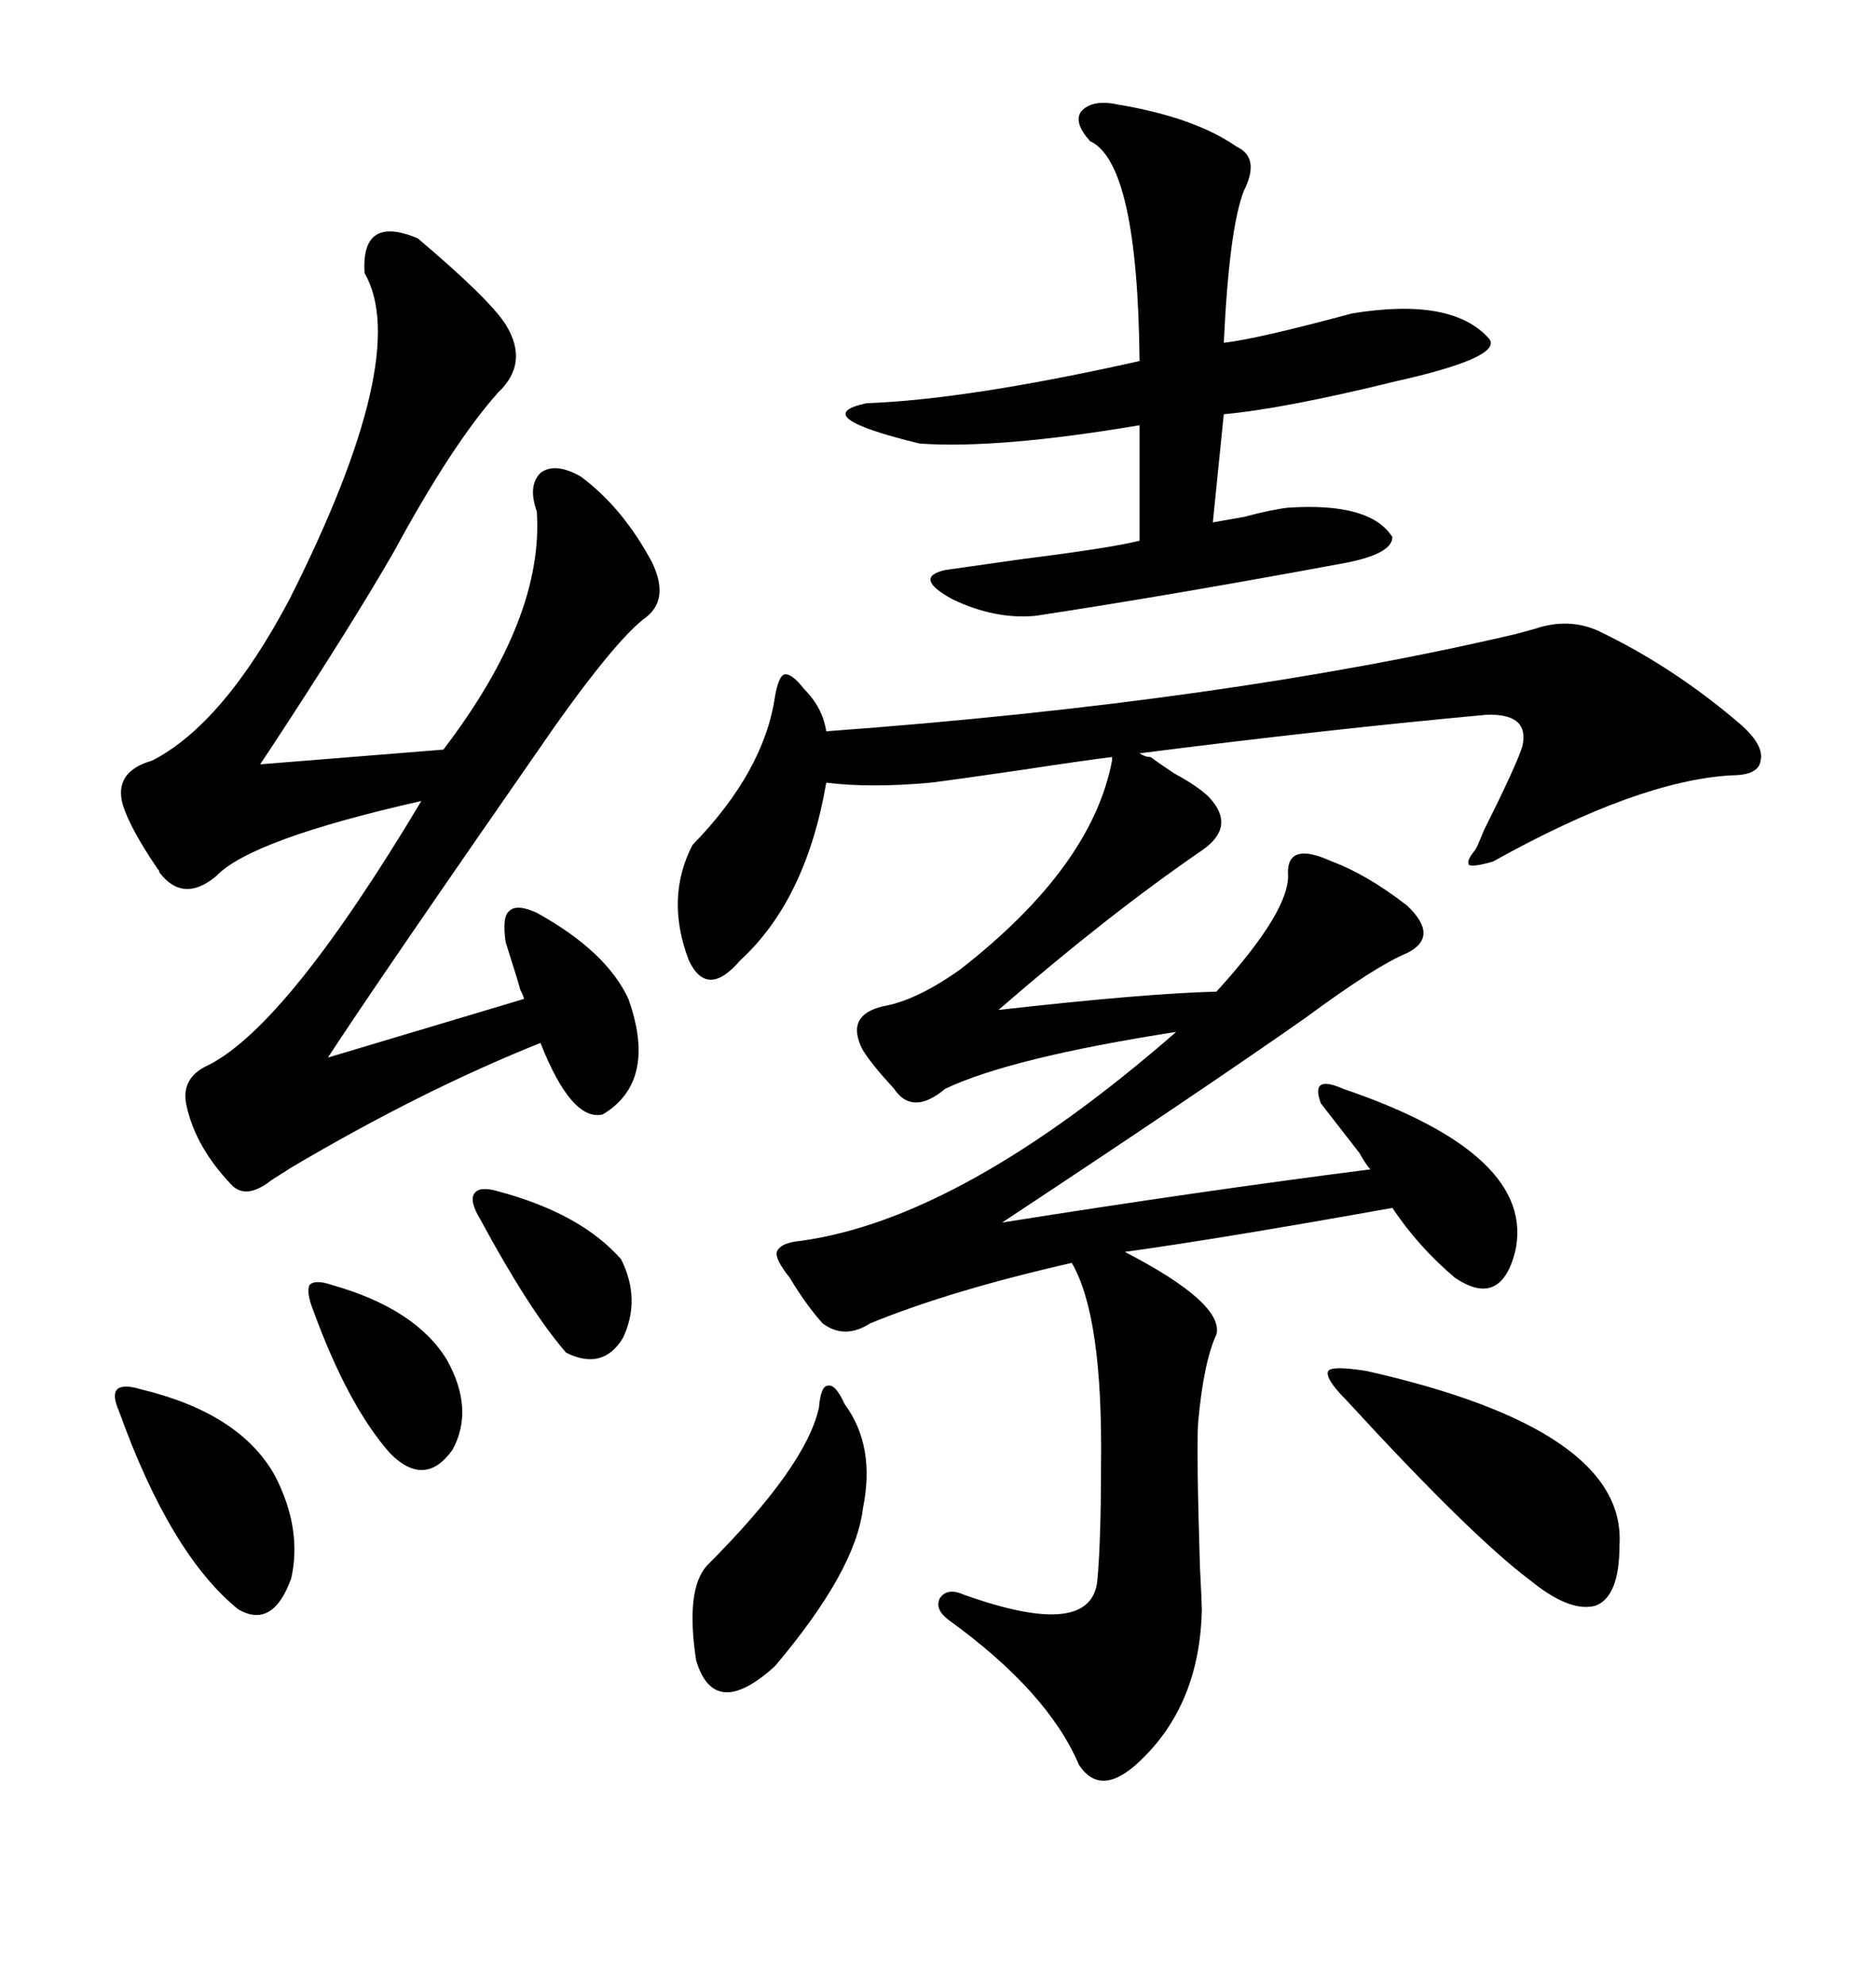 <svg xmlns="http://www.w3.org/2000/svg" xmlns:xlink="http://www.w3.org/1999/xlink" width="300" height="317.285"><path d="M183.98 121.00L183.98 121.00Q185.16 121.88 187.79 123.63L187.79 123.63Q191.60 125.68 193.36 127.44L193.36 127.44Q197.75 132.13 192.19 135.94L192.19 135.94Q177.25 146.19 159.67 161.43L159.67 161.43Q183.11 158.79 194.53 158.50L194.53 158.50Q206.54 145.31 205.96 139.45L205.96 139.45Q205.96 134.47 212.99 137.70L212.99 137.70Q218.55 139.75 225 144.73L225 144.73Q230.27 149.71 225 152.34L225 152.34Q220.02 154.39 208.89 162.60L208.89 162.60Q192.19 174.32 160.25 195.41L160.25 195.41Q191.60 190.43 219.14 186.91L219.14 186.91Q218.55 186.33 217.38 184.28L217.38 184.28Q213.28 179.00 211.23 176.37L211.23 176.37Q210.35 174.02 211.23 173.44L211.23 173.44Q212.11 172.85 214.75 174.02L214.75 174.02Q245.80 184.57 242.29 200.10L242.29 200.10Q239.94 209.18 232.62 204.20L232.62 204.20Q226.76 199.22 222.66 193.07L222.66 193.07Q194.82 198.05 179.88 200.10L179.88 200.10Q195.70 208.30 194.53 213.28L194.53 213.28Q192.48 217.68 191.60 227.34L191.60 227.34Q191.31 231.74 191.89 250.49L191.89 250.49Q192.19 256.35 192.19 257.23L192.19 257.23Q191.89 272.46 182.23 281.54L182.23 281.54Q176.07 287.40 172.56 282.13L172.56 282.13Q167.58 270.41 151.76 258.98L151.76 258.98Q149.41 257.23 150.29 255.47L150.29 255.47Q151.46 253.71 154.10 254.88L154.10 254.88Q174.61 262.21 175.49 252.54L175.49 252.54Q176.07 246.09 176.07 234.08L176.07 234.08Q176.37 210.35 171.39 201.86L171.39 201.86Q152.05 206.25 139.16 211.52L139.16 211.52Q135.06 214.16 131.54 211.52L131.54 211.52Q128.91 208.59 126.27 204.20L126.27 204.20Q123.93 201.27 124.22 200.10L124.22 200.10Q124.80 198.63 128.03 198.34L128.03 198.34Q153.81 194.82 188.09 164.94L188.09 164.94Q161.72 169.04 151.17 174.02L151.17 174.02Q145.90 178.42 142.97 174.02L142.97 174.02Q139.45 170.21 137.99 167.87L137.99 167.87Q135.06 162.30 141.21 160.84L141.21 160.84Q146.48 159.96 153.52 154.98L153.52 154.98Q174.61 138.57 177.83 121.58L177.83 121.58L177.83 121.00Q173.14 121.58 163.48 123.05L163.48 123.05Q153.52 124.51 148.83 125.10L148.83 125.10Q139.16 125.98 132.13 125.10L132.13 125.10Q128.91 143.85 118.36 153.52L118.36 153.52Q113.09 159.67 110.16 153.52L110.16 153.52Q106.35 143.55 110.74 135.06L110.74 135.06Q122.17 123.34 123.93 111.33L123.93 111.33Q124.51 108.11 125.39 107.81L125.39 107.81Q126.56 107.52 128.61 110.16L128.61 110.16Q131.54 113.09 132.13 116.89L132.13 116.89Q196.00 112.21 242.29 101.37L242.29 101.37Q243.46 101.07 245.51 100.49L245.51 100.49Q250.78 98.73 255.47 100.78L255.47 100.78Q267.77 106.64 278.61 116.02L278.61 116.02Q282.13 119.24 281.54 121.58L281.54 121.58Q281.25 123.93 276.86 123.93L276.86 123.93Q261.91 124.80 238.77 137.70L238.77 137.70Q235.84 138.57 234.96 138.28L234.96 138.28Q234.38 137.70 235.84 135.94L235.84 135.94Q236.13 135.64 237.30 132.71L237.30 132.71Q242.58 122.17 243.46 119.24L243.46 119.24Q244.63 113.96 237.60 114.26L237.60 114.26Q212.11 116.60 182.23 120.41L182.23 120.41Q183.11 121.00 183.98 121.00ZM66.80 38.09L66.80 38.09Q78.22 47.75 80.86 51.86L80.86 51.86Q84.67 58.01 79.69 62.70L79.69 62.70Q72.36 70.90 62.99 88.18L62.99 88.18Q56.25 99.90 43.36 119.53L43.36 119.53Q42.19 121.29 41.60 122.17L41.60 122.17L70.90 119.82Q87.01 98.73 85.84 81.74L85.84 81.74Q84.38 77.64 86.43 75.59L86.43 75.59Q88.77 73.83 92.87 76.17L92.87 76.17Q99.61 81.15 104.30 89.94L104.30 89.94Q107.23 96.09 102.83 99.02L102.83 99.02Q98.14 102.83 88.77 116.02L88.77 116.02Q60.06 157.32 52.44 169.04L52.44 169.04L83.79 159.67Q83.79 159.38 83.20 158.20L83.20 158.20Q82.91 157.03 80.86 150.59L80.86 150.59Q80.27 146.48 81.45 145.61L81.45 145.61Q82.62 144.43 85.84 145.90L85.84 145.90Q96.97 152.05 100.49 159.67L100.49 159.67Q105.18 172.85 96.39 178.13L96.39 178.13Q91.41 179.30 86.43 166.70L86.43 166.70Q67.38 174.32 46.58 186.62L46.58 186.62Q44.24 188.09 43.36 188.67L43.36 188.67Q39.26 191.89 36.91 189.26L36.91 189.26Q31.35 183.40 29.88 176.95L29.88 176.95Q28.71 172.27 33.40 170.21L33.40 170.21Q46.00 163.77 67.38 128.03L67.38 128.03Q40.14 134.18 34.57 140.04L34.57 140.04Q29.30 144.43 25.49 139.45L25.49 139.45Q25.49 139.16 25.20 138.87L25.20 138.87Q20.80 132.42 19.63 128.61L19.63 128.61Q18.16 123.34 24.32 121.58L24.32 121.58Q35.74 115.72 46.29 95.80L46.29 95.80Q65.92 56.84 58.30 43.65L58.30 43.65Q57.71 34.28 66.80 38.09ZM178.71 16.70L178.71 16.70Q191.02 18.75 197.75 23.44L197.75 23.44Q201.56 25.20 198.93 30.47L198.93 30.47Q196.58 36.33 195.70 54.79L195.70 54.79Q200.98 54.20 216.21 50.10L216.21 50.10Q232.32 47.46 238.18 54.20L238.18 54.20Q240.23 57.13 223.24 60.94L223.24 60.94Q205.37 65.33 195.70 66.21L195.70 66.21L193.95 83.50Q195.70 83.20 198.93 82.62L198.93 82.62Q203.32 81.45 205.96 81.15L205.96 81.15Q219.14 80.27 222.66 85.84L222.66 85.84Q222.66 88.48 215.33 89.94L215.33 89.94Q186.91 95.21 165.53 98.44L165.53 98.44Q159.08 99.02 152.34 95.80L152.34 95.80Q145.90 92.29 151.17 91.11L151.17 91.11Q155.27 90.53 163.48 89.36L163.48 89.36Q177.54 87.60 182.23 86.43L182.23 86.43L182.23 67.97Q159.67 71.78 147.07 70.90L147.07 70.90Q128.91 66.50 138.57 64.45L138.57 64.45Q154.69 63.87 182.23 57.71L182.23 57.71Q181.93 26.07 174.32 22.56L174.32 22.56Q171.68 19.63 172.85 17.87L172.85 17.87Q174.61 15.82 178.71 16.70ZM218.55 219.14L218.55 219.14Q260.16 228.52 258.98 246.97L258.98 246.97Q258.98 255.18 255.18 256.64L255.18 256.64Q251.07 257.81 244.63 252.54L244.63 252.54Q235.25 245.51 215.33 223.83L215.33 223.83Q211.82 220.31 212.40 219.14L212.40 219.14Q212.99 218.26 218.55 219.14ZM135.06 224.41L135.06 224.41Q140.04 231.15 137.99 241.11L137.99 241.11Q136.82 251.07 123.93 266.31L123.93 266.31Q114.26 275.10 111.33 265.43L111.33 265.43Q109.57 254.00 113.09 250.20L113.09 250.20Q128.91 234.38 130.96 225L130.96 225Q131.25 221.48 132.42 221.48L132.42 221.48Q133.59 221.19 135.06 224.41ZM22.56 222.07L22.56 222.07Q38.38 225.88 43.95 235.84L43.95 235.84Q48.34 244.34 46.58 252.25L46.58 252.25Q43.65 260.45 38.09 257.23L38.09 257.23Q27.25 248.44 19.04 225.59L19.04 225.59Q17.87 222.95 18.75 222.07L18.75 222.07Q19.63 221.19 22.56 222.07ZM53.03 205.37L53.03 205.37Q66.50 209.18 71.48 217.38L71.48 217.38Q75.88 225.29 72.36 231.74L72.36 231.74Q67.97 237.89 62.40 232.32L62.40 232.32Q55.66 224.71 50.10 209.47L50.10 209.47Q48.93 206.54 49.51 205.37L49.51 205.37Q50.39 204.49 53.03 205.37ZM79.69 190.43L79.69 190.43Q92.87 193.95 99.32 201.27L99.32 201.27Q102.54 207.71 99.61 213.87L99.61 213.87Q96.39 219.14 90.53 216.21L90.53 216.21Q84.67 209.47 76.76 194.82L76.76 194.82Q75 191.89 75.88 190.72L75.88 190.72Q76.76 189.55 79.69 190.43Z"/></svg>